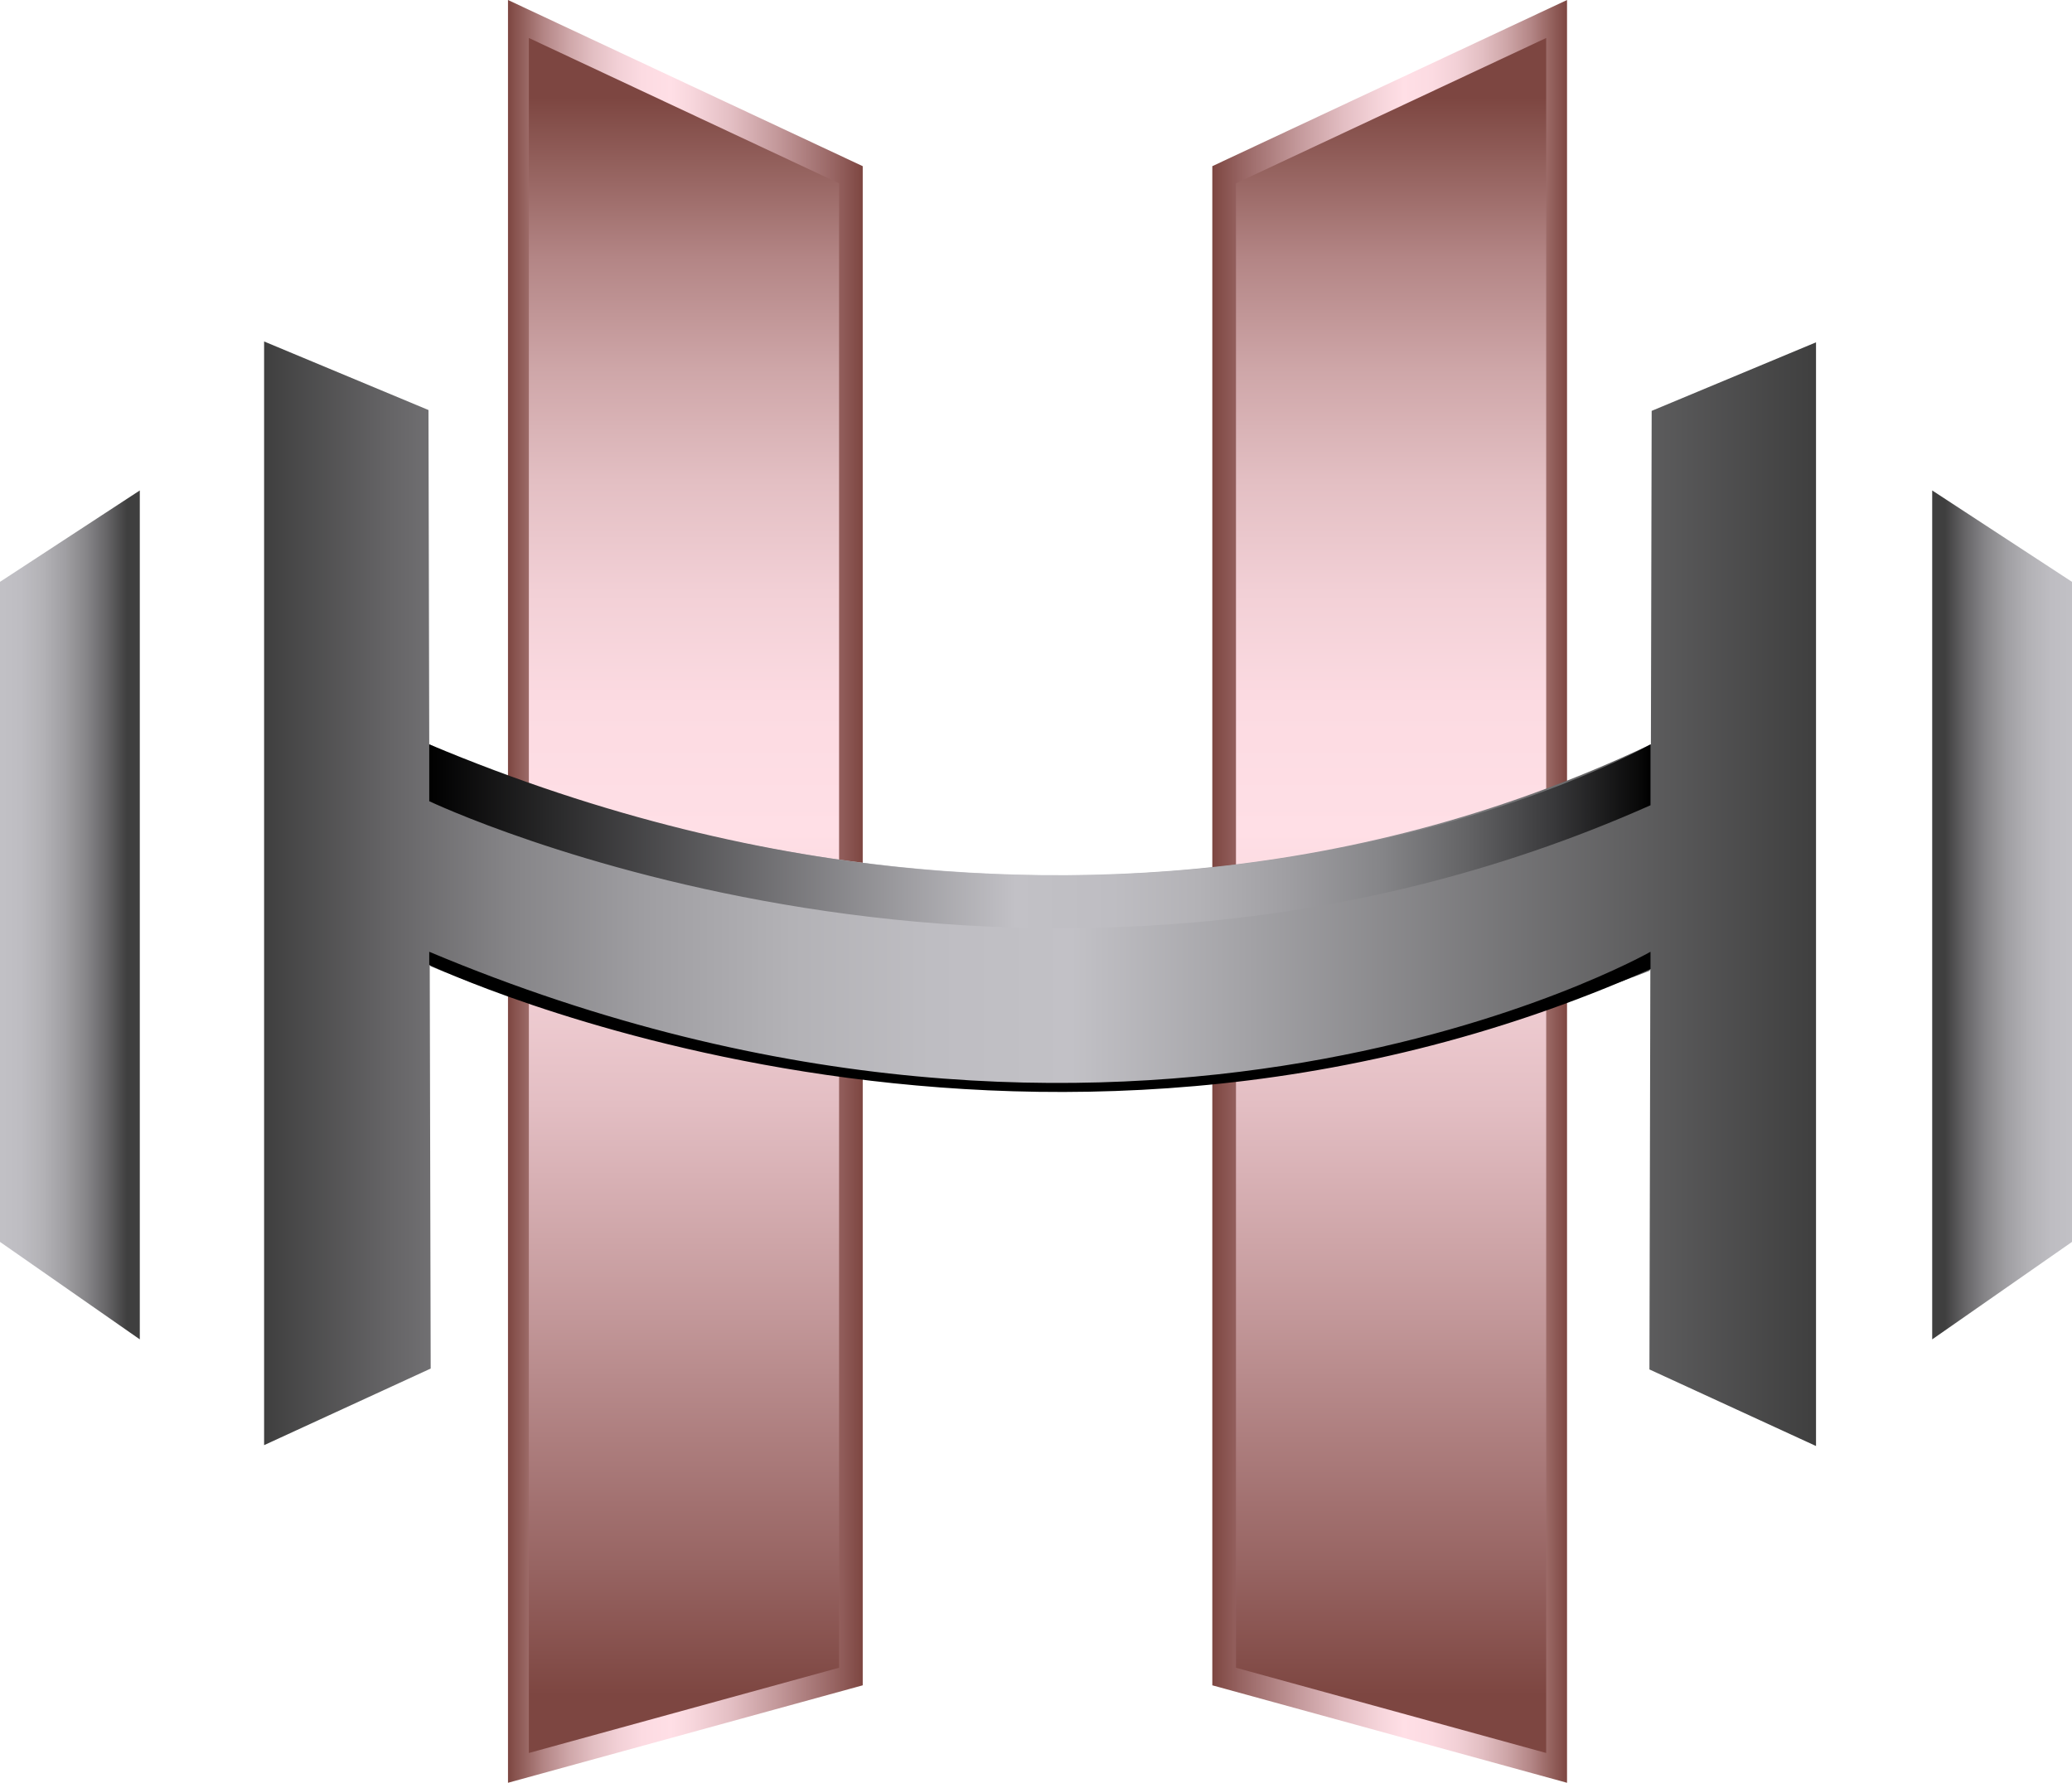 <svg width="136" height="117" viewBox="0 0 136 117" fill="none" xmlns="http://www.w3.org/2000/svg">
<g clip-path="url(#clip0_37_68)">
<path d="M102.855 0V117L79.573 110.603V10.906L102.855 0Z" fill="url(#paint0_linear_37_68)"/>
<path d="M101.487 2.493V115.044L81.126 109.45V12.031L101.487 2.493Z" fill="url(#paint1_linear_37_68)"/>
<path d="M33.343 0V117L56.627 110.603V10.906L33.343 0Z" fill="url(#paint2_linear_37_68)"/>
<path d="M34.713 2.493V115.044L55.074 109.45V12.031L34.713 2.493Z" fill="url(#paint3_linear_37_68)"/>
<path d="M126.824 32.187V87.9L136 81.503V38.185L126.824 32.187Z" fill="url(#paint4_linear_37_68)"/>
<path d="M9.176 32.187V87.9L0 81.503V38.185L9.176 32.187Z" fill="url(#paint5_linear_37_68)"/>
<path d="M108.411 26.965L108.36 48.848C67.572 68.174 28.175 48.848 28.175 48.848L28.124 26.909L17.335 22.41V94.842L28.269 89.815L28.207 63.296L28.269 63.421C48.369 71.684 68.432 71.151 68.432 71.151C88.977 71.596 108.264 63.711 108.264 63.711L108.324 63.602L108.264 89.873L119.198 94.899V22.466L108.409 26.965H108.411Z" fill="url(#paint6_linear_37_68)"/>
<path d="M28.175 48.848V52.581C28.175 52.581 67.159 71.156 108.334 52.848V48.85C108.334 48.85 74.276 68.219 28.175 48.85V48.848Z" fill="url(#paint7_linear_37_68)"/>
<path d="M28.175 62.462V63.329C28.175 63.329 67.159 81.904 108.334 63.596V62.463C108.334 62.463 74.276 81.833 28.175 62.463V62.462Z" fill="url(#paint8_linear_37_68)"/>
</g>
<defs>
<linearGradient id="paint0_linear_37_68" x1="79.573" y1="58.5" x2="102.855" y2="58.5" gradientUnits="userSpaceOnUse">
<stop stop-color="#7D4641"/>
<stop offset="0.08" stop-color="#976462"/>
<stop offset="0.24" stop-color="#C3989A"/>
<stop offset="0.37" stop-color="#E3BEC3"/>
<stop offset="0.48" stop-color="#F7D6DC"/>
<stop offset="0.54" stop-color="#FFDFE6"/>
<stop offset="0.62" stop-color="#FCDBE2"/>
<stop offset="0.69" stop-color="#F2D0D6"/>
<stop offset="0.76" stop-color="#E3BFC3"/>
<stop offset="0.83" stop-color="#CEA6A8"/>
<stop offset="0.9" stop-color="#B38585"/>
<stop offset="0.96" stop-color="#925F5B"/>
<stop offset="1" stop-color="#7D4641"/>
</linearGradient>
<linearGradient id="paint1_linear_37_68" x1="91.306" y1="111.286" x2="91.306" y2="6.405" gradientUnits="userSpaceOnUse">
<stop stop-color="#7D4641"/>
<stop offset="0.08" stop-color="#976462"/>
<stop offset="0.24" stop-color="#C3989A"/>
<stop offset="0.37" stop-color="#E3BEC3"/>
<stop offset="0.48" stop-color="#F7D6DC"/>
<stop offset="0.54" stop-color="#FFDFE6"/>
<stop offset="0.62" stop-color="#FCDBE2"/>
<stop offset="0.69" stop-color="#F2D0D6"/>
<stop offset="0.76" stop-color="#E3BFC3"/>
<stop offset="0.83" stop-color="#CEA6A8"/>
<stop offset="0.9" stop-color="#B38585"/>
<stop offset="0.96" stop-color="#925F5B"/>
<stop offset="1" stop-color="#7D4641"/>
</linearGradient>
<linearGradient id="paint2_linear_37_68" x1="56.627" y1="58.5" x2="33.344" y2="58.5" gradientUnits="userSpaceOnUse">
<stop stop-color="#7D4641"/>
<stop offset="0.08" stop-color="#976462"/>
<stop offset="0.24" stop-color="#C3989A"/>
<stop offset="0.37" stop-color="#E3BEC3"/>
<stop offset="0.48" stop-color="#F7D6DC"/>
<stop offset="0.54" stop-color="#FFDFE6"/>
<stop offset="0.62" stop-color="#FCDBE2"/>
<stop offset="0.69" stop-color="#F2D0D6"/>
<stop offset="0.76" stop-color="#E3BFC3"/>
<stop offset="0.83" stop-color="#CEA6A8"/>
<stop offset="0.9" stop-color="#B38585"/>
<stop offset="0.96" stop-color="#925F5B"/>
<stop offset="1" stop-color="#7D4641"/>
</linearGradient>
<linearGradient id="paint3_linear_37_68" x1="44.894" y1="111.286" x2="44.894" y2="6.405" gradientUnits="userSpaceOnUse">
<stop stop-color="#7D4641"/>
<stop offset="0.08" stop-color="#976462"/>
<stop offset="0.24" stop-color="#C3989A"/>
<stop offset="0.37" stop-color="#E3BEC3"/>
<stop offset="0.48" stop-color="#F7D6DC"/>
<stop offset="0.54" stop-color="#FFDFE6"/>
<stop offset="0.62" stop-color="#FCDBE2"/>
<stop offset="0.69" stop-color="#F2D0D6"/>
<stop offset="0.76" stop-color="#E3BFC3"/>
<stop offset="0.83" stop-color="#CEA6A8"/>
<stop offset="0.9" stop-color="#B38585"/>
<stop offset="0.96" stop-color="#925F5B"/>
<stop offset="1" stop-color="#7D4641"/>
</linearGradient>
<linearGradient id="paint4_linear_37_68" x1="136.181" y1="60.044" x2="127.667" y2="60.044" gradientUnits="userSpaceOnUse">
<stop stop-color="#C2C1C6"/>
<stop offset="0.18" stop-color="#BEBDC2"/>
<stop offset="0.35" stop-color="#B3B2B6"/>
<stop offset="0.52" stop-color="#A09FA3"/>
<stop offset="0.69" stop-color="#868588"/>
<stop offset="0.85" stop-color="#656466"/>
<stop offset="1" stop-color="#3F3F3F"/>
</linearGradient>
<linearGradient id="paint5_linear_37_68" x1="-0.183" y1="60.044" x2="8.333" y2="60.044" gradientUnits="userSpaceOnUse">
<stop stop-color="#C2C1C6"/>
<stop offset="0.18" stop-color="#BEBDC2"/>
<stop offset="0.35" stop-color="#B3B2B6"/>
<stop offset="0.52" stop-color="#A09FA3"/>
<stop offset="0.69" stop-color="#868588"/>
<stop offset="0.85" stop-color="#656466"/>
<stop offset="1" stop-color="#3F3F3F"/>
</linearGradient>
<linearGradient id="paint6_linear_37_68" x1="119.2" y1="58.654" x2="17.336" y2="58.654" gradientUnits="userSpaceOnUse">
<stop stop-color="#3F3F3F"/>
<stop offset="0.48" stop-color="#C2C1C6"/>
<stop offset="0.57" stop-color="#BEBDC2"/>
<stop offset="0.66" stop-color="#B3B2B6"/>
<stop offset="0.75" stop-color="#A09FA3"/>
<stop offset="0.84" stop-color="#868588"/>
<stop offset="0.92" stop-color="#656466"/>
<stop offset="1" stop-color="#3F3F3F"/>
</linearGradient>
<linearGradient id="paint7_linear_37_68" x1="28.175" y1="54.882" x2="108.334" y2="54.882" gradientUnits="userSpaceOnUse">
<stop/>
<stop offset="0.48" stop-color="#C2C1C6"/>
<stop offset="0.56" stop-color="#BEBDC2"/>
<stop offset="0.63" stop-color="#B3B2B6"/>
<stop offset="0.7" stop-color="#A09FA3"/>
<stop offset="0.78" stop-color="#858588"/>
<stop offset="0.85" stop-color="#636365"/>
<stop offset="0.92" stop-color="#39393B"/>
<stop offset="0.99" stop-color="#090909"/>
<stop offset="1"/>
</linearGradient>
<linearGradient id="paint8_linear_37_68" x1="-3.01461e-06" y1="67.063" x2="0.155" y2="67.063" gradientUnits="userSpaceOnUse">
<stop/>
<stop offset="0.48" stop-color="#C2C1C6"/>
<stop offset="0.56" stop-color="#BEBDC2"/>
<stop offset="0.63" stop-color="#B3B2B6"/>
<stop offset="0.7" stop-color="#A09FA3"/>
<stop offset="0.78" stop-color="#858588"/>
<stop offset="0.85" stop-color="#636365"/>
<stop offset="0.92" stop-color="#39393B"/>
<stop offset="0.99" stop-color="#090909"/>
<stop offset="1"/>
</linearGradient>
<clipPath id="clip0_37_68">
<rect width="136" height="117" fill="white"/>
</clipPath>
</defs>
</svg>
